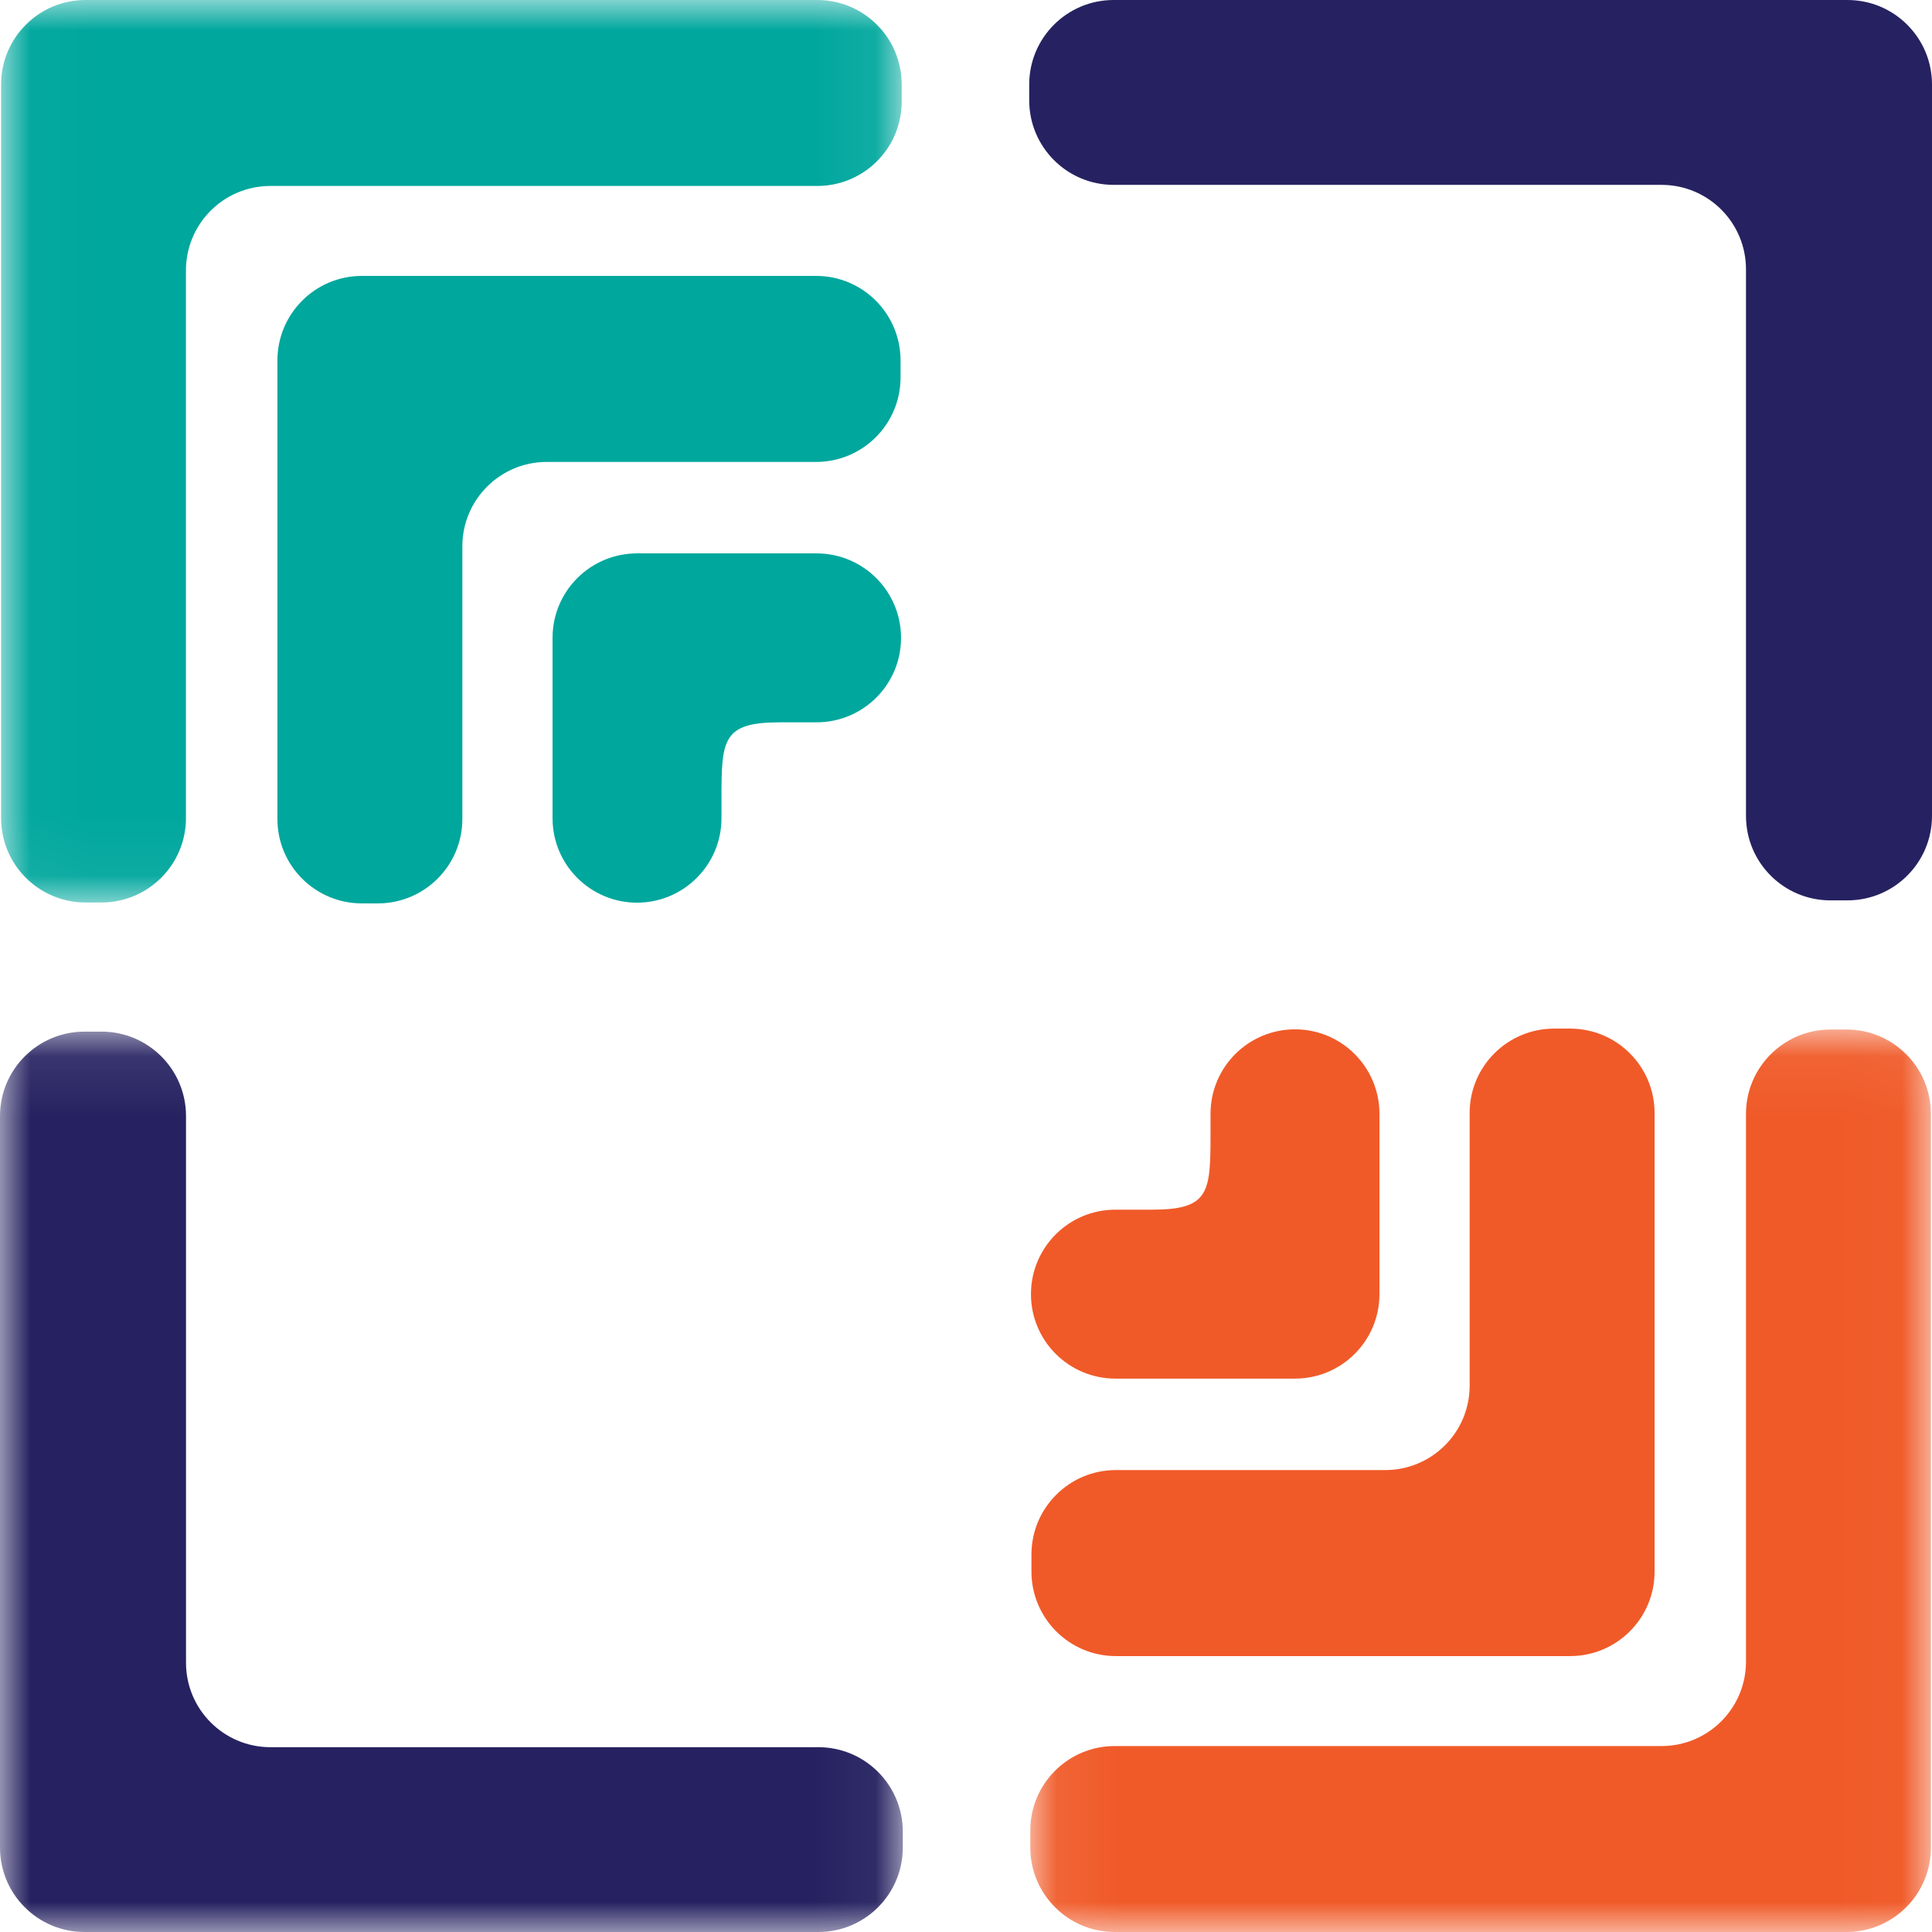 <svg width="32" height="32" viewBox="0 0 32 32" fill="none" xmlns="http://www.w3.org/2000/svg">
<path fill-rule="evenodd" clip-rule="evenodd" d="M12.917 11.964H13.525C14.298 11.964 14.924 11.338 14.924 10.566V10.565C14.924 9.792 14.298 9.166 13.525 9.166H10.551C9.778 9.166 9.152 9.792 9.152 10.565V13.552C9.152 14.324 9.778 14.951 10.551 14.951C11.323 14.951 11.95 14.324 11.95 13.552V13.222C11.95 12.25 11.967 11.964 12.917 11.964Z" fill="#00A79D"/>
<path fill-rule="evenodd" clip-rule="evenodd" d="M9.056 7.651H13.518C14.29 7.651 14.916 7.025 14.916 6.252V5.97C14.916 5.197 14.29 4.57 13.518 4.57H5.994C5.221 4.57 4.595 5.197 4.595 5.97V13.565C4.595 14.338 5.221 14.963 5.994 14.963H6.258C7.03 14.963 7.658 14.338 7.658 13.565V9.049C7.658 8.277 8.284 7.651 9.056 7.651Z" fill="#00A79D"/>
<mask id="mask0" style="mask-type:alpha" maskUnits="userSpaceOnUse" x="0" y="0" width="15" height="15">
<path d="M14.935 0H0.018V14.948H14.935V0Z" fill="white"/>
</mask>
<g mask="url(#mask0)">
<path fill-rule="evenodd" clip-rule="evenodd" d="M4.479 3.08H13.536C14.309 3.08 14.935 2.454 14.935 1.682V1.399C14.935 0.627 14.309 -0 13.536 -0H1.417C0.644 -0 0.018 0.627 0.018 1.399V13.55C0.018 14.322 0.644 14.948 1.417 14.948H1.68C2.453 14.948 3.08 14.322 3.08 13.55V4.479C3.08 3.706 3.706 3.08 4.479 3.08Z" fill="#00A79D"/>
</g>
<mask id="mask1" style="mask-type:alpha" maskUnits="userSpaceOnUse" x="0" y="17" width="15" height="15">
<path d="M0 17.087V32H14.953V17.087H0H0Z" fill="white"/>
</mask>
<g mask="url(#mask1)">
<path fill-rule="evenodd" clip-rule="evenodd" d="M3.081 27.54V18.486C3.081 17.713 2.455 17.087 1.682 17.087H1.4C0.627 17.087 -0 17.713 -0 18.486V30.601C-0 31.374 0.627 32 1.4 32H13.554C14.327 32 14.953 31.374 14.953 30.601V30.338C14.953 29.565 14.327 28.939 13.554 28.939H4.48C3.707 28.939 3.081 28.313 3.081 27.54Z" fill="#262261"/>
</g>
<path fill-rule="evenodd" clip-rule="evenodd" d="M19.083 20.036H18.475C17.702 20.036 17.076 20.662 17.076 21.434V21.435C17.076 22.208 17.702 22.834 18.475 22.834H21.449C22.222 22.834 22.848 22.208 22.848 21.435V18.448C22.848 17.676 22.222 17.049 21.449 17.049C20.676 17.049 20.05 17.676 20.05 18.448V18.778C20.05 19.75 20.033 20.036 19.083 20.036Z" fill="#F05A28"/>
<path fill-rule="evenodd" clip-rule="evenodd" d="M22.943 24.349H18.482C17.71 24.349 17.084 24.975 17.084 25.748V26.03C17.084 26.803 17.71 27.43 18.482 27.43H26.006C26.779 27.43 27.405 26.803 27.405 26.03V18.435C27.405 17.662 26.779 17.037 26.006 17.037H25.742C24.969 17.037 24.342 17.662 24.342 18.435V22.951C24.342 23.724 23.716 24.349 22.943 24.349Z" fill="#F05A28"/>
<mask id="mask2" style="mask-type:alpha" maskUnits="userSpaceOnUse" x="17" y="17" width="15" height="15">
<path d="M17.065 32H31.982V17.052H17.065V32Z" fill="white"/>
</mask>
<g mask="url(#mask2)">
<path fill-rule="evenodd" clip-rule="evenodd" d="M27.521 28.92H18.463C17.691 28.92 17.065 29.546 17.065 30.318V30.601C17.065 31.373 17.691 32 18.463 32H30.583C31.356 32 31.982 31.373 31.982 30.601V18.45C31.982 17.678 31.356 17.052 30.583 17.052H30.319C29.547 17.052 28.919 17.678 28.919 18.45V27.522C28.919 28.294 28.293 28.92 27.521 28.92Z" fill="#F05A28"/>
</g>
<path fill-rule="evenodd" clip-rule="evenodd" d="M28.919 4.46V13.514C28.919 14.287 29.545 14.913 30.317 14.913H30.6C31.373 14.913 32 14.287 32 13.514V1.399C32 0.626 31.373 0 30.6 0H18.445C17.673 0 17.047 0.626 17.047 1.399V1.662C17.047 2.435 17.673 3.062 18.445 3.062H27.52C28.293 3.062 28.919 3.687 28.919 4.46Z" fill="#262261"/>
</svg>
